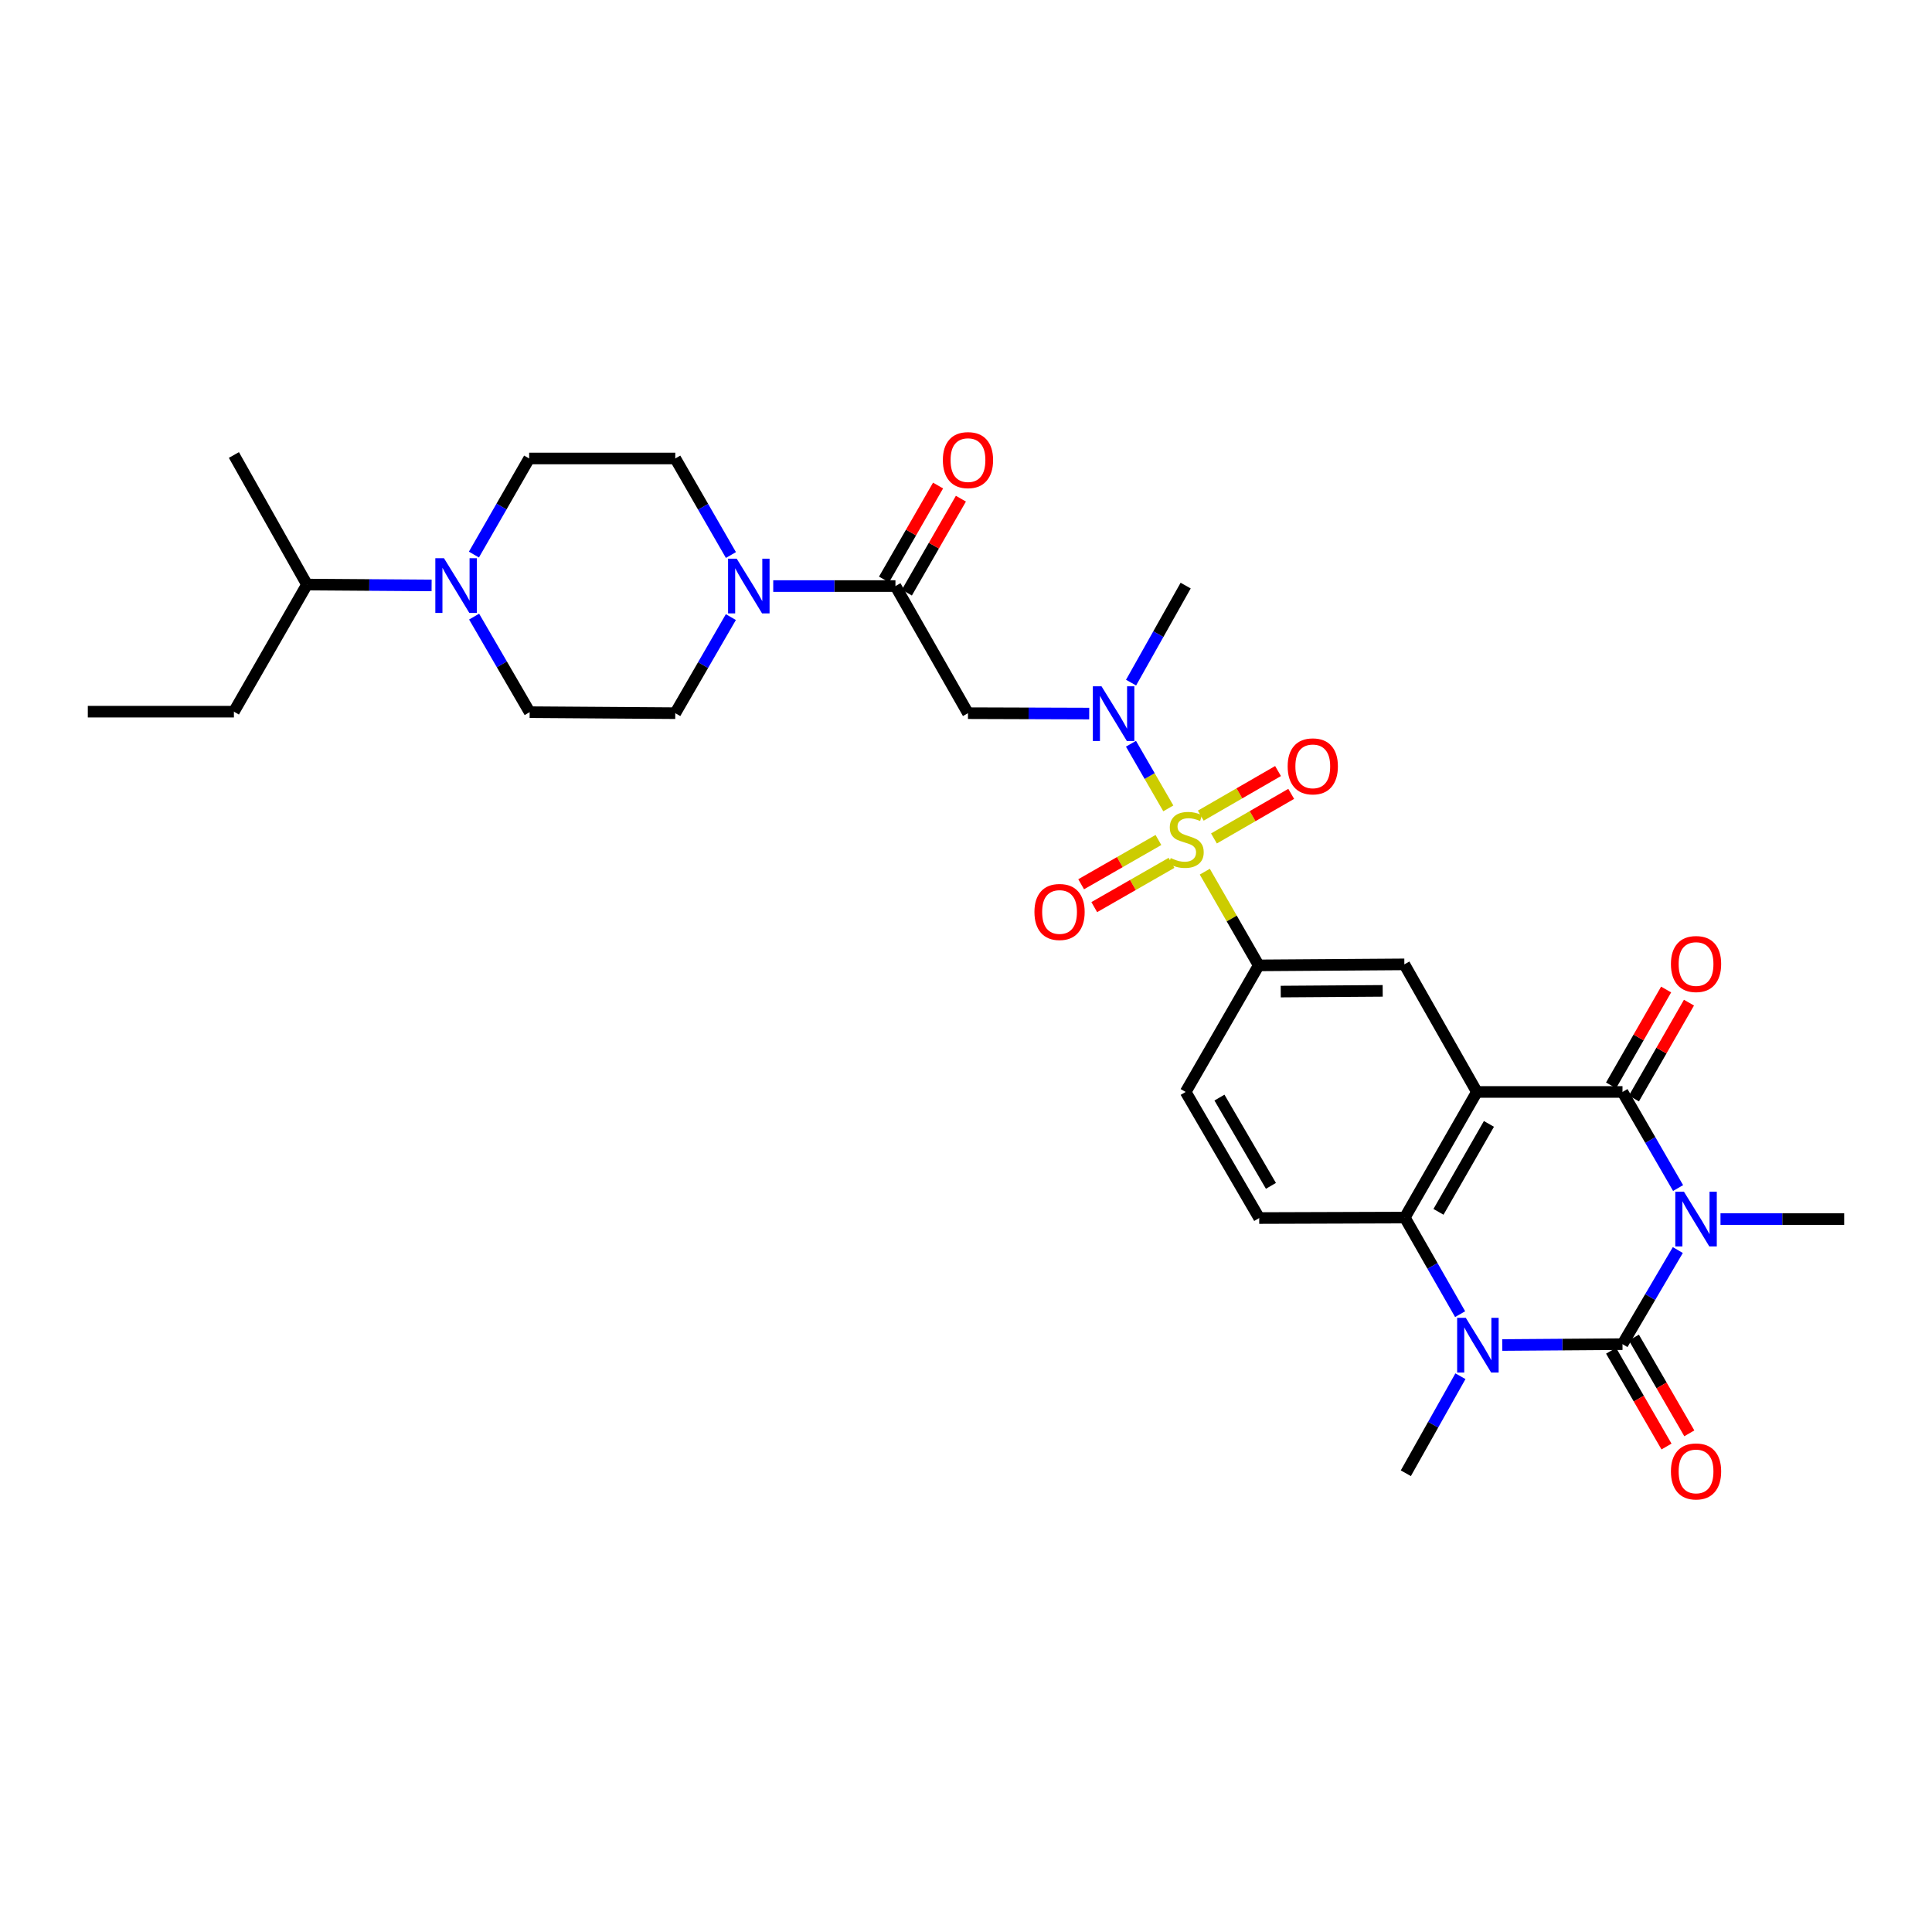 <?xml version='1.0' encoding='iso-8859-1'?>
<svg version='1.1' baseProfile='full'
              xmlns='http://www.w3.org/2000/svg'
                      xmlns:rdkit='http://www.rdkit.org/xml'
                      xmlns:xlink='http://www.w3.org/1999/xlink'
                  xml:space='preserve'
width='1000px' height='1000px' viewBox='0 0 1000 1000'>
<!-- END OF HEADER -->
<rect style='opacity:1.0;fill:#FFFFFF;stroke:none' width='1000' height='1000' x='0' y='0'> </rect>
<path class='bond-0' d='M 868.439,647.027 L 854.118,671.38' style='fill:none;fill-rule:evenodd;stroke:#0000FF;stroke-width:6px;stroke-linecap:butt;stroke-linejoin:miter;stroke-opacity:1' />
<path class='bond-0' d='M 854.118,671.38 L 839.797,695.732' style='fill:none;fill-rule:evenodd;stroke:#000000;stroke-width:6px;stroke-linecap:butt;stroke-linejoin:miter;stroke-opacity:1' />
<path class='bond-3' d='M 868.576,614.929 L 854.187,590.062' style='fill:none;fill-rule:evenodd;stroke:#0000FF;stroke-width:6px;stroke-linecap:butt;stroke-linejoin:miter;stroke-opacity:1' />
<path class='bond-3' d='M 854.187,590.062 L 839.797,565.194' style='fill:none;fill-rule:evenodd;stroke:#000000;stroke-width:6px;stroke-linecap:butt;stroke-linejoin:miter;stroke-opacity:1' />
<path class='bond-24' d='M 890.527,630.99 L 922.536,630.99' style='fill:none;fill-rule:evenodd;stroke:#0000FF;stroke-width:6px;stroke-linecap:butt;stroke-linejoin:miter;stroke-opacity:1' />
<path class='bond-24' d='M 922.536,630.99 L 954.545,630.99' style='fill:none;fill-rule:evenodd;stroke:#000000;stroke-width:6px;stroke-linecap:butt;stroke-linejoin:miter;stroke-opacity:1' />
<path class='bond-4' d='M 839.797,695.732 L 808.682,695.956' style='fill:none;fill-rule:evenodd;stroke:#000000;stroke-width:6px;stroke-linecap:butt;stroke-linejoin:miter;stroke-opacity:1' />
<path class='bond-4' d='M 808.682,695.956 L 777.566,696.179' style='fill:none;fill-rule:evenodd;stroke:#0000FF;stroke-width:6px;stroke-linecap:butt;stroke-linejoin:miter;stroke-opacity:1' />
<path class='bond-16' d='M 833.895,699.147 L 848.238,723.935' style='fill:none;fill-rule:evenodd;stroke:#000000;stroke-width:6px;stroke-linecap:butt;stroke-linejoin:miter;stroke-opacity:1' />
<path class='bond-16' d='M 848.238,723.935 L 862.582,748.722' style='fill:none;fill-rule:evenodd;stroke:#FF0000;stroke-width:6px;stroke-linecap:butt;stroke-linejoin:miter;stroke-opacity:1' />
<path class='bond-16' d='M 845.699,692.317 L 860.043,717.104' style='fill:none;fill-rule:evenodd;stroke:#000000;stroke-width:6px;stroke-linecap:butt;stroke-linejoin:miter;stroke-opacity:1' />
<path class='bond-16' d='M 860.043,717.104 L 874.386,741.892' style='fill:none;fill-rule:evenodd;stroke:#FF0000;stroke-width:6px;stroke-linecap:butt;stroke-linejoin:miter;stroke-opacity:1' />
<path class='bond-1' d='M 623.602,451.176 L 637.552,475.427' style='fill:none;fill-rule:evenodd;stroke:#CCCC00;stroke-width:6px;stroke-linecap:butt;stroke-linejoin:miter;stroke-opacity:1' />
<path class='bond-1' d='M 637.552,475.427 L 651.503,499.679' style='fill:none;fill-rule:evenodd;stroke:#000000;stroke-width:6px;stroke-linecap:butt;stroke-linejoin:miter;stroke-opacity:1' />
<path class='bond-6' d='M 604.719,418.416 L 595.056,401.687' style='fill:none;fill-rule:evenodd;stroke:#CCCC00;stroke-width:6px;stroke-linecap:butt;stroke-linejoin:miter;stroke-opacity:1' />
<path class='bond-6' d='M 595.056,401.687 L 585.393,384.959' style='fill:none;fill-rule:evenodd;stroke:#0000FF;stroke-width:6px;stroke-linecap:butt;stroke-linejoin:miter;stroke-opacity:1' />
<path class='bond-14' d='M 628.341,433.985 L 648.333,422.444' style='fill:none;fill-rule:evenodd;stroke:#CCCC00;stroke-width:6px;stroke-linecap:butt;stroke-linejoin:miter;stroke-opacity:1' />
<path class='bond-14' d='M 648.333,422.444 L 668.325,410.903' style='fill:none;fill-rule:evenodd;stroke:#FF0000;stroke-width:6px;stroke-linecap:butt;stroke-linejoin:miter;stroke-opacity:1' />
<path class='bond-14' d='M 621.523,422.174 L 641.515,410.633' style='fill:none;fill-rule:evenodd;stroke:#CCCC00;stroke-width:6px;stroke-linecap:butt;stroke-linejoin:miter;stroke-opacity:1' />
<path class='bond-14' d='M 641.515,410.633 L 661.506,399.092' style='fill:none;fill-rule:evenodd;stroke:#FF0000;stroke-width:6px;stroke-linecap:butt;stroke-linejoin:miter;stroke-opacity:1' />
<path class='bond-15' d='M 599.603,434.78 L 579.604,446.236' style='fill:none;fill-rule:evenodd;stroke:#CCCC00;stroke-width:6px;stroke-linecap:butt;stroke-linejoin:miter;stroke-opacity:1' />
<path class='bond-15' d='M 579.604,446.236 L 559.605,457.691' style='fill:none;fill-rule:evenodd;stroke:#FF0000;stroke-width:6px;stroke-linecap:butt;stroke-linejoin:miter;stroke-opacity:1' />
<path class='bond-15' d='M 606.381,446.613 L 586.383,458.069' style='fill:none;fill-rule:evenodd;stroke:#CCCC00;stroke-width:6px;stroke-linecap:butt;stroke-linejoin:miter;stroke-opacity:1' />
<path class='bond-15' d='M 586.383,458.069 L 566.384,469.525' style='fill:none;fill-rule:evenodd;stroke:#FF0000;stroke-width:6px;stroke-linecap:butt;stroke-linejoin:miter;stroke-opacity:1' />
<path class='bond-2' d='M 764.432,565.194 L 839.797,565.194' style='fill:none;fill-rule:evenodd;stroke:#000000;stroke-width:6px;stroke-linecap:butt;stroke-linejoin:miter;stroke-opacity:1' />
<path class='bond-5' d='M 764.432,565.194 L 727.133,630.217' style='fill:none;fill-rule:evenodd;stroke:#000000;stroke-width:6px;stroke-linecap:butt;stroke-linejoin:miter;stroke-opacity:1' />
<path class='bond-5' d='M 770.667,581.733 L 744.557,627.249' style='fill:none;fill-rule:evenodd;stroke:#000000;stroke-width:6px;stroke-linecap:butt;stroke-linejoin:miter;stroke-opacity:1' />
<path class='bond-10' d='M 764.432,565.194 L 726.89,499.156' style='fill:none;fill-rule:evenodd;stroke:#000000;stroke-width:6px;stroke-linecap:butt;stroke-linejoin:miter;stroke-opacity:1' />
<path class='bond-17' d='M 845.71,568.59 L 859.96,543.778' style='fill:none;fill-rule:evenodd;stroke:#000000;stroke-width:6px;stroke-linecap:butt;stroke-linejoin:miter;stroke-opacity:1' />
<path class='bond-17' d='M 859.96,543.778 L 874.209,518.966' style='fill:none;fill-rule:evenodd;stroke:#FF0000;stroke-width:6px;stroke-linecap:butt;stroke-linejoin:miter;stroke-opacity:1' />
<path class='bond-17' d='M 833.884,561.798 L 848.133,536.986' style='fill:none;fill-rule:evenodd;stroke:#000000;stroke-width:6px;stroke-linecap:butt;stroke-linejoin:miter;stroke-opacity:1' />
<path class='bond-17' d='M 848.133,536.986 L 862.383,512.174' style='fill:none;fill-rule:evenodd;stroke:#FF0000;stroke-width:6px;stroke-linecap:butt;stroke-linejoin:miter;stroke-opacity:1' />
<path class='bond-26' d='M 755.916,712.331 L 741.786,737.441' style='fill:none;fill-rule:evenodd;stroke:#0000FF;stroke-width:6px;stroke-linecap:butt;stroke-linejoin:miter;stroke-opacity:1' />
<path class='bond-26' d='M 741.786,737.441 L 727.655,762.55' style='fill:none;fill-rule:evenodd;stroke:#000000;stroke-width:6px;stroke-linecap:butt;stroke-linejoin:miter;stroke-opacity:1' />
<path class='bond-31' d='M 755.757,680.207 L 741.445,655.212' style='fill:none;fill-rule:evenodd;stroke:#0000FF;stroke-width:6px;stroke-linecap:butt;stroke-linejoin:miter;stroke-opacity:1' />
<path class='bond-31' d='M 741.445,655.212 L 727.133,630.217' style='fill:none;fill-rule:evenodd;stroke:#000000;stroke-width:6px;stroke-linecap:butt;stroke-linejoin:miter;stroke-opacity:1' />
<path class='bond-13' d='M 727.133,630.217 L 651.76,630.459' style='fill:none;fill-rule:evenodd;stroke:#000000;stroke-width:6px;stroke-linecap:butt;stroke-linejoin:miter;stroke-opacity:1' />
<path class='bond-9' d='M 563.771,369.343 L 532.397,369.242' style='fill:none;fill-rule:evenodd;stroke:#0000FF;stroke-width:6px;stroke-linecap:butt;stroke-linejoin:miter;stroke-opacity:1' />
<path class='bond-9' d='M 532.397,369.242 L 501.023,369.141' style='fill:none;fill-rule:evenodd;stroke:#000000;stroke-width:6px;stroke-linecap:butt;stroke-linejoin:miter;stroke-opacity:1' />
<path class='bond-27' d='M 585.434,353.322 L 599.565,328.212' style='fill:none;fill-rule:evenodd;stroke:#0000FF;stroke-width:6px;stroke-linecap:butt;stroke-linejoin:miter;stroke-opacity:1' />
<path class='bond-27' d='M 599.565,328.212 L 613.695,303.103' style='fill:none;fill-rule:evenodd;stroke:#000000;stroke-width:6px;stroke-linecap:butt;stroke-linejoin:miter;stroke-opacity:1' />
<path class='bond-7' d='M 651.503,499.679 L 726.89,499.156' style='fill:none;fill-rule:evenodd;stroke:#000000;stroke-width:6px;stroke-linecap:butt;stroke-linejoin:miter;stroke-opacity:1' />
<path class='bond-7' d='M 662.905,513.238 L 715.677,512.872' style='fill:none;fill-rule:evenodd;stroke:#000000;stroke-width:6px;stroke-linecap:butt;stroke-linejoin:miter;stroke-opacity:1' />
<path class='bond-18' d='M 651.503,499.679 L 613.695,565.194' style='fill:none;fill-rule:evenodd;stroke:#000000;stroke-width:6px;stroke-linecap:butt;stroke-linejoin:miter;stroke-opacity:1' />
<path class='bond-8' d='M 463.481,303.345 L 501.023,369.141' style='fill:none;fill-rule:evenodd;stroke:#000000;stroke-width:6px;stroke-linecap:butt;stroke-linejoin:miter;stroke-opacity:1' />
<path class='bond-11' d='M 463.481,303.345 L 431.852,303.345' style='fill:none;fill-rule:evenodd;stroke:#000000;stroke-width:6px;stroke-linecap:butt;stroke-linejoin:miter;stroke-opacity:1' />
<path class='bond-11' d='M 431.852,303.345 L 400.223,303.345' style='fill:none;fill-rule:evenodd;stroke:#0000FF;stroke-width:6px;stroke-linecap:butt;stroke-linejoin:miter;stroke-opacity:1' />
<path class='bond-23' d='M 469.392,306.745 L 483.377,282.43' style='fill:none;fill-rule:evenodd;stroke:#000000;stroke-width:6px;stroke-linecap:butt;stroke-linejoin:miter;stroke-opacity:1' />
<path class='bond-23' d='M 483.377,282.43 L 497.362,258.115' style='fill:none;fill-rule:evenodd;stroke:#FF0000;stroke-width:6px;stroke-linecap:butt;stroke-linejoin:miter;stroke-opacity:1' />
<path class='bond-23' d='M 457.57,299.945 L 471.555,275.63' style='fill:none;fill-rule:evenodd;stroke:#000000;stroke-width:6px;stroke-linecap:butt;stroke-linejoin:miter;stroke-opacity:1' />
<path class='bond-23' d='M 471.555,275.63 L 485.54,251.315' style='fill:none;fill-rule:evenodd;stroke:#FF0000;stroke-width:6px;stroke-linecap:butt;stroke-linejoin:miter;stroke-opacity:1' />
<path class='bond-19' d='M 378.294,319.406 L 363.907,344.273' style='fill:none;fill-rule:evenodd;stroke:#0000FF;stroke-width:6px;stroke-linecap:butt;stroke-linejoin:miter;stroke-opacity:1' />
<path class='bond-19' d='M 363.907,344.273 L 349.52,369.141' style='fill:none;fill-rule:evenodd;stroke:#000000;stroke-width:6px;stroke-linecap:butt;stroke-linejoin:miter;stroke-opacity:1' />
<path class='bond-20' d='M 378.325,287.28 L 363.923,262.293' style='fill:none;fill-rule:evenodd;stroke:#0000FF;stroke-width:6px;stroke-linecap:butt;stroke-linejoin:miter;stroke-opacity:1' />
<path class='bond-20' d='M 363.923,262.293 L 349.52,237.307' style='fill:none;fill-rule:evenodd;stroke:#000000;stroke-width:6px;stroke-linecap:butt;stroke-linejoin:miter;stroke-opacity:1' />
<path class='bond-12' d='M 245.298,287.046 L 259.594,262.176' style='fill:none;fill-rule:evenodd;stroke:#0000FF;stroke-width:6px;stroke-linecap:butt;stroke-linejoin:miter;stroke-opacity:1' />
<path class='bond-12' d='M 259.594,262.176 L 273.89,237.307' style='fill:none;fill-rule:evenodd;stroke:#000000;stroke-width:6px;stroke-linecap:butt;stroke-linejoin:miter;stroke-opacity:1' />
<path class='bond-25' d='M 223.398,303.014 L 191.145,302.79' style='fill:none;fill-rule:evenodd;stroke:#0000FF;stroke-width:6px;stroke-linecap:butt;stroke-linejoin:miter;stroke-opacity:1' />
<path class='bond-25' d='M 191.145,302.79 L 158.892,302.565' style='fill:none;fill-rule:evenodd;stroke:#000000;stroke-width:6px;stroke-linecap:butt;stroke-linejoin:miter;stroke-opacity:1' />
<path class='bond-33' d='M 245.399,319.157 L 259.774,343.888' style='fill:none;fill-rule:evenodd;stroke:#0000FF;stroke-width:6px;stroke-linecap:butt;stroke-linejoin:miter;stroke-opacity:1' />
<path class='bond-33' d='M 259.774,343.888 L 274.148,368.618' style='fill:none;fill-rule:evenodd;stroke:#000000;stroke-width:6px;stroke-linecap:butt;stroke-linejoin:miter;stroke-opacity:1' />
<path class='bond-32' d='M 651.76,630.459 L 613.695,565.194' style='fill:none;fill-rule:evenodd;stroke:#000000;stroke-width:6px;stroke-linecap:butt;stroke-linejoin:miter;stroke-opacity:1' />
<path class='bond-32' d='M 657.831,613.798 L 631.186,568.113' style='fill:none;fill-rule:evenodd;stroke:#000000;stroke-width:6px;stroke-linecap:butt;stroke-linejoin:miter;stroke-opacity:1' />
<path class='bond-22' d='M 349.52,369.141 L 274.148,368.618' style='fill:none;fill-rule:evenodd;stroke:#000000;stroke-width:6px;stroke-linecap:butt;stroke-linejoin:miter;stroke-opacity:1' />
<path class='bond-21' d='M 349.52,237.307 L 273.89,237.307' style='fill:none;fill-rule:evenodd;stroke:#000000;stroke-width:6px;stroke-linecap:butt;stroke-linejoin:miter;stroke-opacity:1' />
<path class='bond-28' d='M 158.892,302.565 L 121.069,368.36' style='fill:none;fill-rule:evenodd;stroke:#000000;stroke-width:6px;stroke-linecap:butt;stroke-linejoin:miter;stroke-opacity:1' />
<path class='bond-29' d='M 158.892,302.565 L 121.069,235.504' style='fill:none;fill-rule:evenodd;stroke:#000000;stroke-width:6px;stroke-linecap:butt;stroke-linejoin:miter;stroke-opacity:1' />
<path class='bond-30' d='M 121.069,368.36 L 45.455,368.36' style='fill:none;fill-rule:evenodd;stroke:#000000;stroke-width:6px;stroke-linecap:butt;stroke-linejoin:miter;stroke-opacity:1' />
<path  class='atom-0' d='M 871.61 616.83
L 880.89 631.83
Q 881.81 633.31, 883.29 635.99
Q 884.77 638.67, 884.85 638.83
L 884.85 616.83
L 888.61 616.83
L 888.61 645.15
L 884.73 645.15
L 874.77 628.75
Q 873.61 626.83, 872.37 624.63
Q 871.17 622.43, 870.81 621.75
L 870.81 645.15
L 867.13 645.15
L 867.13 616.83
L 871.61 616.83
' fill='#0000FF'/>
<path  class='atom-2' d='M 605.96 444.134
Q 606.28 444.254, 607.6 444.814
Q 608.92 445.374, 610.36 445.734
Q 611.84 446.054, 613.28 446.054
Q 615.96 446.054, 617.52 444.774
Q 619.08 443.454, 619.08 441.174
Q 619.08 439.614, 618.28 438.654
Q 617.52 437.694, 616.32 437.174
Q 615.12 436.654, 613.12 436.054
Q 610.6 435.294, 609.08 434.574
Q 607.6 433.854, 606.52 432.334
Q 605.48 430.814, 605.48 428.254
Q 605.48 424.694, 607.88 422.494
Q 610.32 420.294, 615.12 420.294
Q 618.4 420.294, 622.12 421.854
L 621.2 424.934
Q 617.8 423.534, 615.24 423.534
Q 612.48 423.534, 610.96 424.694
Q 609.44 425.814, 609.48 427.774
Q 609.48 429.294, 610.24 430.214
Q 611.04 431.134, 612.16 431.654
Q 613.32 432.174, 615.24 432.774
Q 617.8 433.574, 619.32 434.374
Q 620.84 435.174, 621.92 436.814
Q 623.04 438.414, 623.04 441.174
Q 623.04 445.094, 620.4 447.214
Q 617.8 449.294, 613.44 449.294
Q 610.92 449.294, 609 448.734
Q 607.12 448.214, 604.88 447.294
L 605.96 444.134
' fill='#CCCC00'/>
<path  class='atom-5' d='M 758.695 682.11
L 767.975 697.11
Q 768.895 698.59, 770.375 701.27
Q 771.855 703.95, 771.935 704.11
L 771.935 682.11
L 775.695 682.11
L 775.695 710.43
L 771.815 710.43
L 761.855 694.03
Q 760.695 692.11, 759.455 689.91
Q 758.255 687.71, 757.895 687.03
L 757.895 710.43
L 754.215 710.43
L 754.215 682.11
L 758.695 682.11
' fill='#0000FF'/>
<path  class='atom-7' d='M 570.135 355.223
L 579.415 370.223
Q 580.335 371.703, 581.815 374.383
Q 583.295 377.063, 583.375 377.223
L 583.375 355.223
L 587.135 355.223
L 587.135 383.543
L 583.255 383.543
L 573.295 367.143
Q 572.135 365.223, 570.895 363.023
Q 569.695 360.823, 569.335 360.143
L 569.335 383.543
L 565.655 383.543
L 565.655 355.223
L 570.135 355.223
' fill='#0000FF'/>
<path  class='atom-12' d='M 381.325 289.185
L 390.605 304.185
Q 391.525 305.665, 393.005 308.345
Q 394.485 311.025, 394.565 311.185
L 394.565 289.185
L 398.325 289.185
L 398.325 317.505
L 394.445 317.505
L 384.485 301.105
Q 383.325 299.185, 382.085 296.985
Q 380.885 294.785, 380.525 294.105
L 380.525 317.505
L 376.845 317.505
L 376.845 289.185
L 381.325 289.185
' fill='#0000FF'/>
<path  class='atom-13' d='M 229.808 288.943
L 239.088 303.943
Q 240.008 305.423, 241.488 308.103
Q 242.968 310.783, 243.048 310.943
L 243.048 288.943
L 246.808 288.943
L 246.808 317.263
L 242.928 317.263
L 232.968 300.863
Q 231.808 298.943, 230.568 296.743
Q 229.368 294.543, 229.008 293.863
L 229.008 317.263
L 225.328 317.263
L 225.328 288.943
L 229.808 288.943
' fill='#0000FF'/>
<path  class='atom-15' d='M 666.491 396.663
Q 666.491 389.863, 669.851 386.063
Q 673.211 382.263, 679.491 382.263
Q 685.771 382.263, 689.131 386.063
Q 692.491 389.863, 692.491 396.663
Q 692.491 403.543, 689.091 407.463
Q 685.691 411.343, 679.491 411.343
Q 673.251 411.343, 669.851 407.463
Q 666.491 403.583, 666.491 396.663
M 679.491 408.143
Q 683.811 408.143, 686.131 405.263
Q 688.491 402.343, 688.491 396.663
Q 688.491 391.103, 686.131 388.303
Q 683.811 385.463, 679.491 385.463
Q 675.171 385.463, 672.811 388.263
Q 670.491 391.063, 670.491 396.663
Q 670.491 402.383, 672.811 405.263
Q 675.171 408.143, 679.491 408.143
' fill='#FF0000'/>
<path  class='atom-16' d='M 535.422 472.036
Q 535.422 465.236, 538.782 461.436
Q 542.142 457.636, 548.422 457.636
Q 554.702 457.636, 558.062 461.436
Q 561.422 465.236, 561.422 472.036
Q 561.422 478.916, 558.022 482.836
Q 554.622 486.716, 548.422 486.716
Q 542.182 486.716, 538.782 482.836
Q 535.422 478.956, 535.422 472.036
M 548.422 483.516
Q 552.742 483.516, 555.062 480.636
Q 557.422 477.716, 557.422 472.036
Q 557.422 466.476, 555.062 463.676
Q 552.742 460.836, 548.422 460.836
Q 544.102 460.836, 541.742 463.636
Q 539.422 466.436, 539.422 472.036
Q 539.422 477.756, 541.742 480.636
Q 544.102 483.516, 548.422 483.516
' fill='#FF0000'/>
<path  class='atom-17' d='M 864.87 761.608
Q 864.87 754.808, 868.23 751.008
Q 871.59 747.208, 877.87 747.208
Q 884.15 747.208, 887.51 751.008
Q 890.87 754.808, 890.87 761.608
Q 890.87 768.488, 887.47 772.408
Q 884.07 776.288, 877.87 776.288
Q 871.63 776.288, 868.23 772.408
Q 864.87 768.528, 864.87 761.608
M 877.87 773.088
Q 882.19 773.088, 884.51 770.208
Q 886.87 767.288, 886.87 761.608
Q 886.87 756.048, 884.51 753.248
Q 882.19 750.408, 877.87 750.408
Q 873.55 750.408, 871.19 753.208
Q 868.87 756.008, 868.87 761.608
Q 868.87 767.328, 871.19 770.208
Q 873.55 773.088, 877.87 773.088
' fill='#FF0000'/>
<path  class='atom-18' d='M 864.87 498.978
Q 864.87 492.178, 868.23 488.378
Q 871.59 484.578, 877.87 484.578
Q 884.15 484.578, 887.51 488.378
Q 890.87 492.178, 890.87 498.978
Q 890.87 505.858, 887.47 509.778
Q 884.07 513.658, 877.87 513.658
Q 871.63 513.658, 868.23 509.778
Q 864.87 505.898, 864.87 498.978
M 877.87 510.458
Q 882.19 510.458, 884.51 507.578
Q 886.87 504.658, 886.87 498.978
Q 886.87 493.418, 884.51 490.618
Q 882.19 487.778, 877.87 487.778
Q 873.55 487.778, 871.19 490.578
Q 868.87 493.378, 868.87 498.978
Q 868.87 504.698, 871.19 507.578
Q 873.55 510.458, 877.87 510.458
' fill='#FF0000'/>
<path  class='atom-24' d='M 488.023 238.152
Q 488.023 231.352, 491.383 227.552
Q 494.743 223.752, 501.023 223.752
Q 507.303 223.752, 510.663 227.552
Q 514.023 231.352, 514.023 238.152
Q 514.023 245.032, 510.623 248.952
Q 507.223 252.832, 501.023 252.832
Q 494.783 252.832, 491.383 248.952
Q 488.023 245.072, 488.023 238.152
M 501.023 249.632
Q 505.343 249.632, 507.663 246.752
Q 510.023 243.832, 510.023 238.152
Q 510.023 232.592, 507.663 229.792
Q 505.343 226.952, 501.023 226.952
Q 496.703 226.952, 494.343 229.752
Q 492.023 232.552, 492.023 238.152
Q 492.023 243.872, 494.343 246.752
Q 496.703 249.632, 501.023 249.632
' fill='#FF0000'/>
</svg>
